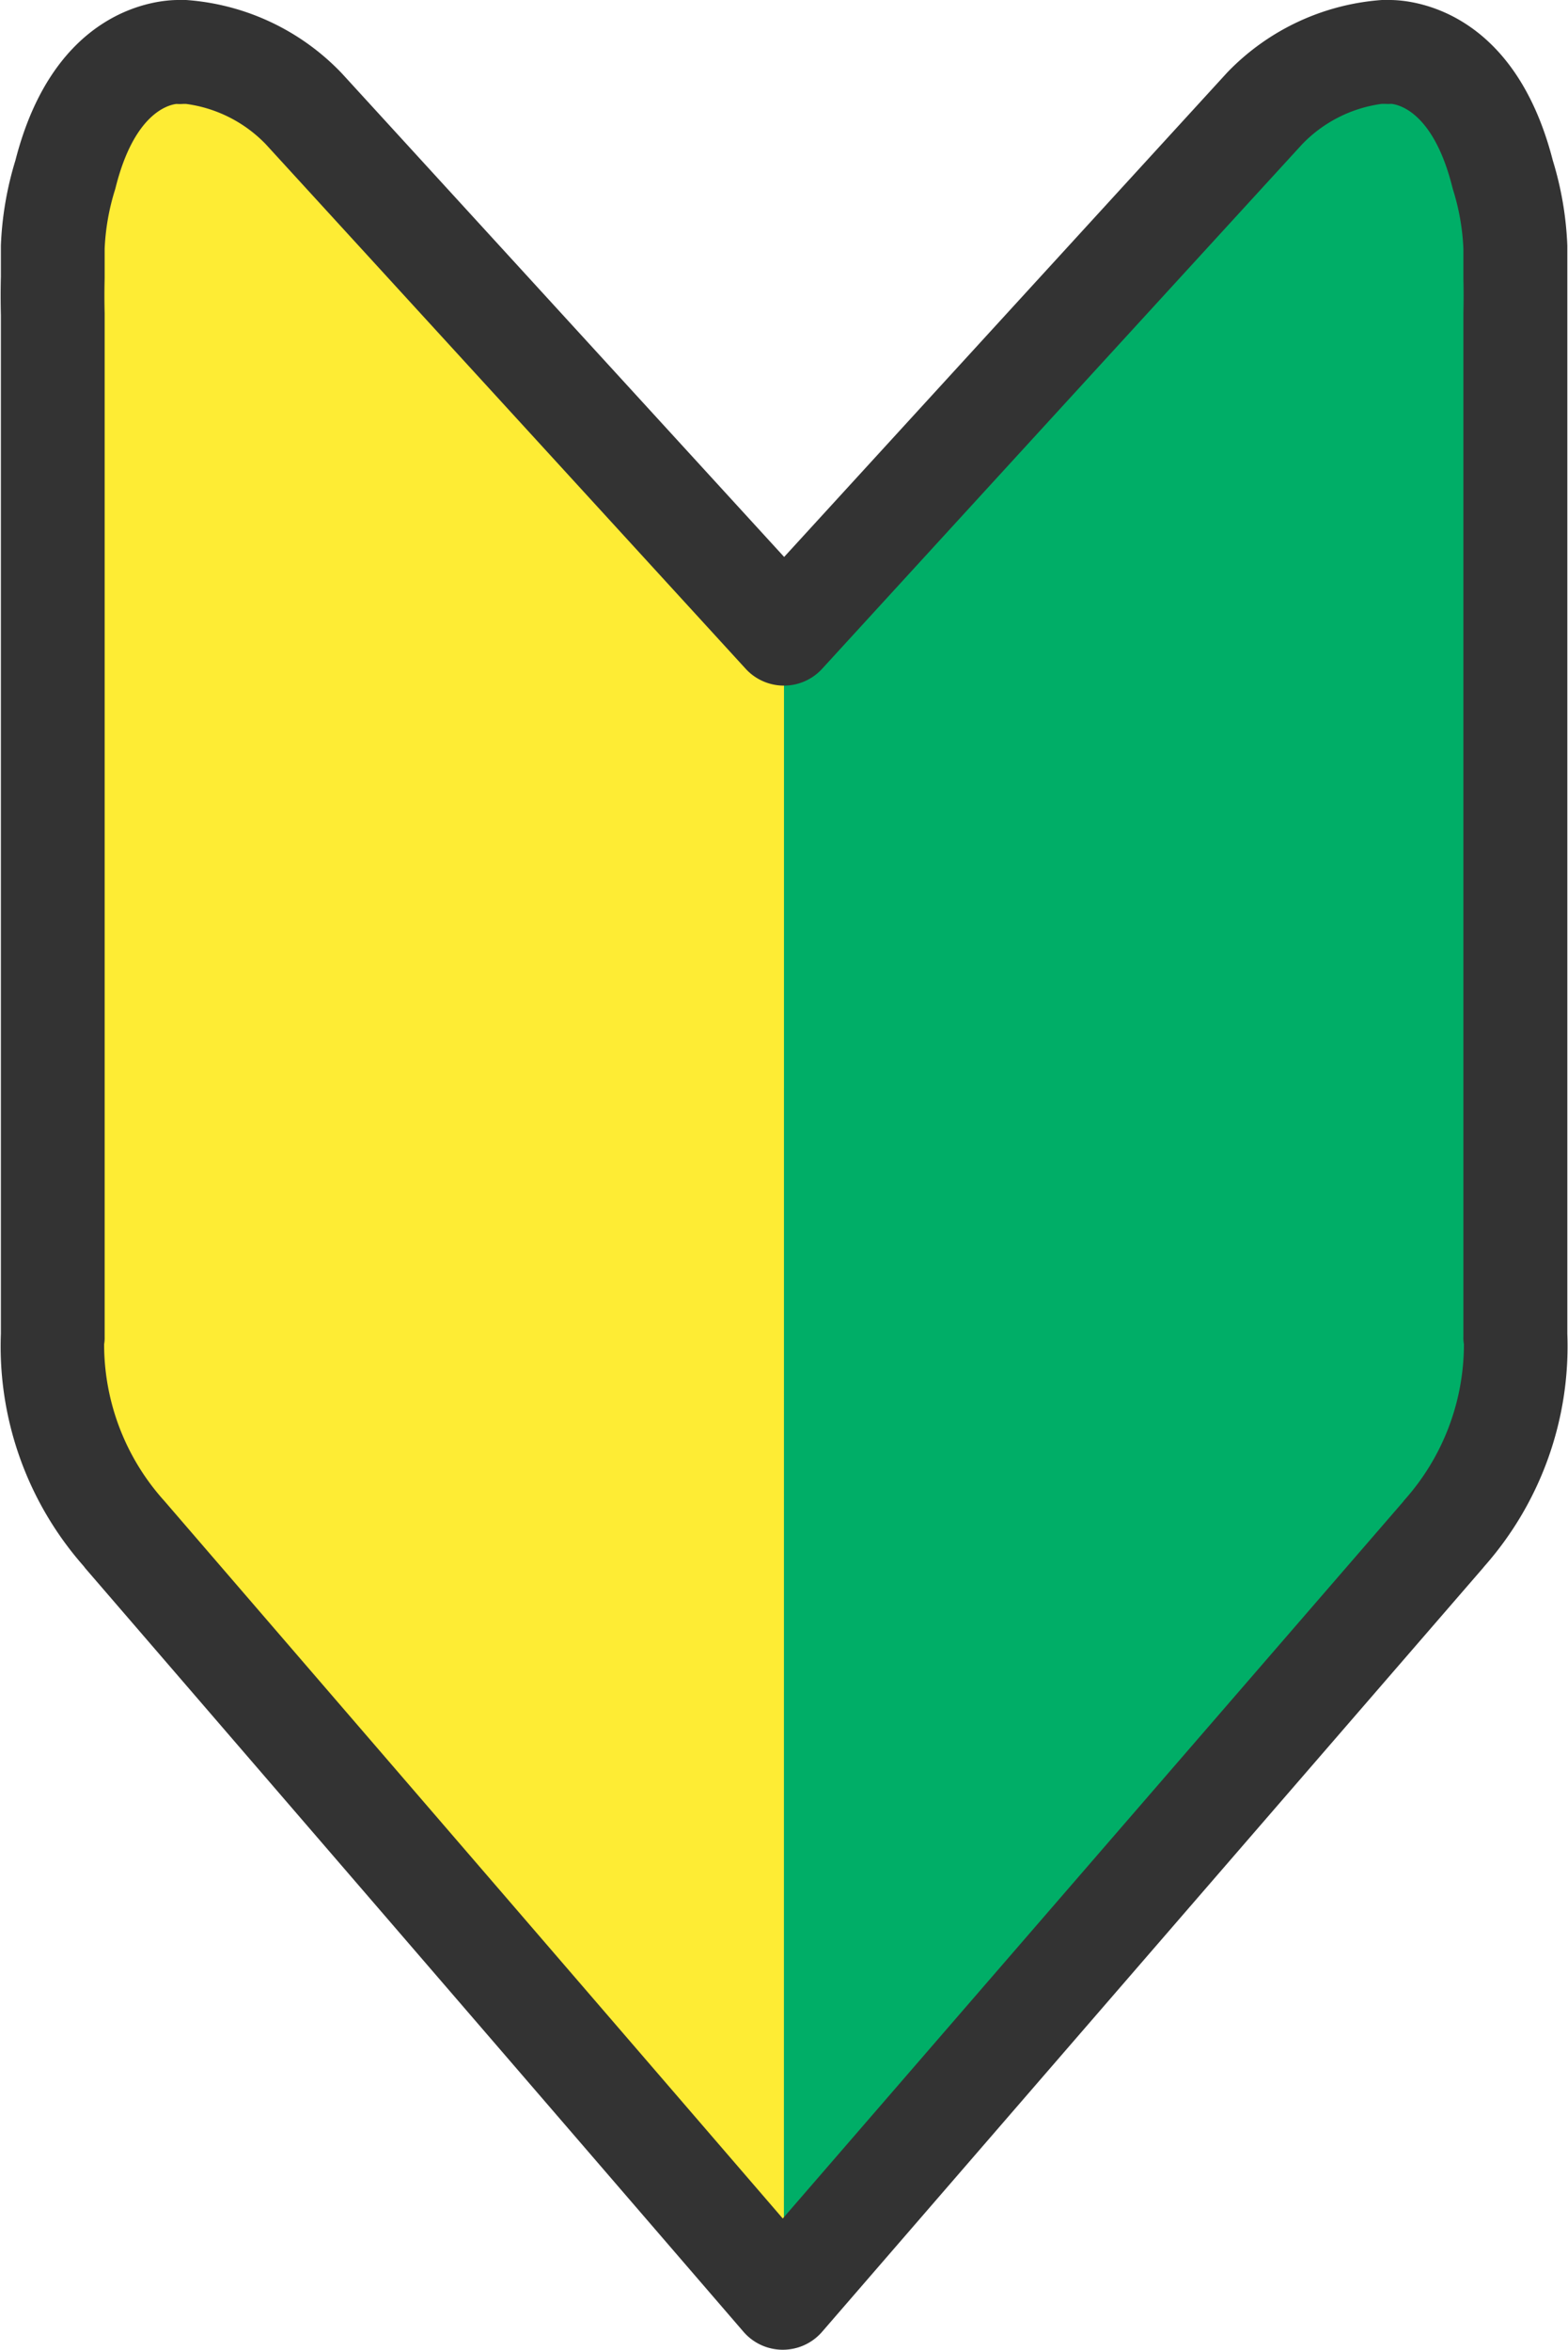 <svg xmlns="http://www.w3.org/2000/svg" xmlns:xlink="http://www.w3.org/1999/xlink" width="39.017" height="58.441" viewBox="0 0 39.017 58.441">
  <defs>
    <clipPath id="clip-path">
      <rect id="長方形_6742" data-name="長方形 6742" width="39.017" height="58.441" fill="none"/>
    </clipPath>
  </defs>
  <g id="グループ_1009" data-name="グループ 1009" transform="translate(0 0.001)">
    <g id="グループ_973" data-name="グループ 973" transform="translate(0 -0.001)" clip-path="url(#clip-path)">
      <path id="パス_2792" data-name="パス 2792" d="M54.263,50.472h0L42.309,37.412a4.612,4.612,0,0,0-3.078-1.407l0,0s-2.044-.15-2.849,3.05a6.974,6.974,0,0,0-.314,1.817V41.6q-.011.439,0,.925V67.957a6.919,6.919,0,0,0,1.784,4.905l16.381,19h0l.032-.037Z" transform="translate(-34.754 -34.709)" fill="#feec34"/>
      <path id="パス_2793" data-name="パス 2793" d="M544.223,50.472h0l11.954-13.061a4.611,4.611,0,0,1,3.078-1.407v0s2.045-.15,2.849,3.05a6.981,6.981,0,0,1,.314,1.817V41.6q.011.439,0,.925V67.957a6.919,6.919,0,0,1-1.784,4.905l-16.381,19h0l-.032-.037Z" transform="translate(-524.715 -34.709)" fill="#00ae67"/>
      <path id="パス_2794" data-name="パス 2794" d="M39,33.173V7.836C39,7.511,39,7.19,39,6.88V6.159c0-.017,0-.034,0-.052a8.293,8.293,0,0,0-.361-2.116C37.663.193,35.093,0,34.586,0c-.042,0-.078,0-.1,0h-.1a5.926,5.926,0,0,0-3.856,1.811l-.018.02-11,12.021-11-12.021-.019-.02A5.927,5.927,0,0,0,4.632,0h-.1c-.027,0-.062,0-.1,0C3.924,0,1.354.193.383,3.991A8.289,8.289,0,0,0,.022,6.107q0,.026,0,.052V6.88c-.008.31-.008.631,0,.956V33.173a8.265,8.265,0,0,0,2.062,5.781L2.118,39,18.495,57.988a1.291,1.291,0,0,0,.959.453h.023A1.29,1.29,0,0,0,20.452,58L36.9,39l.036-.044A8.265,8.265,0,0,0,39,33.173m-4.069,4.158L19.478,55.177,4.091,37.332a5.813,5.813,0,0,1-1.5-3.9.883.883,0,0,0,.013-.182V7.821q0-.016,0-.031c-.007-.294-.007-.583,0-.861,0-.011,0-.022,0-.033v-.71a5.7,5.7,0,0,1,.255-1.457q.011-.036.02-.072c.46-1.83,1.3-2.047,1.512-2.072a1.306,1.306,0,0,0,.164,0l.078,0A3.376,3.376,0,0,1,6.616,3.59l11.94,13.045a1.29,1.29,0,0,0,1.9,0L32.4,3.59a3.375,3.375,0,0,1,1.985-1.007l.078,0a1.305,1.305,0,0,0,.162,0c.217.025,1.054.243,1.514,2.072q.009.036.02.072a5.7,5.7,0,0,1,.255,1.457V6.9c0,.011,0,.022,0,.033.007.278.007.567,0,.861,0,.01,0,.021,0,.031V33.248a.883.883,0,0,0,.013.182,5.812,5.812,0,0,1-1.5,3.9" transform="translate(0 0)" fill="#333" stroke="rgba(0,0,0,0)" stroke-width="1"/>
    </g>
  </g>
</svg>
